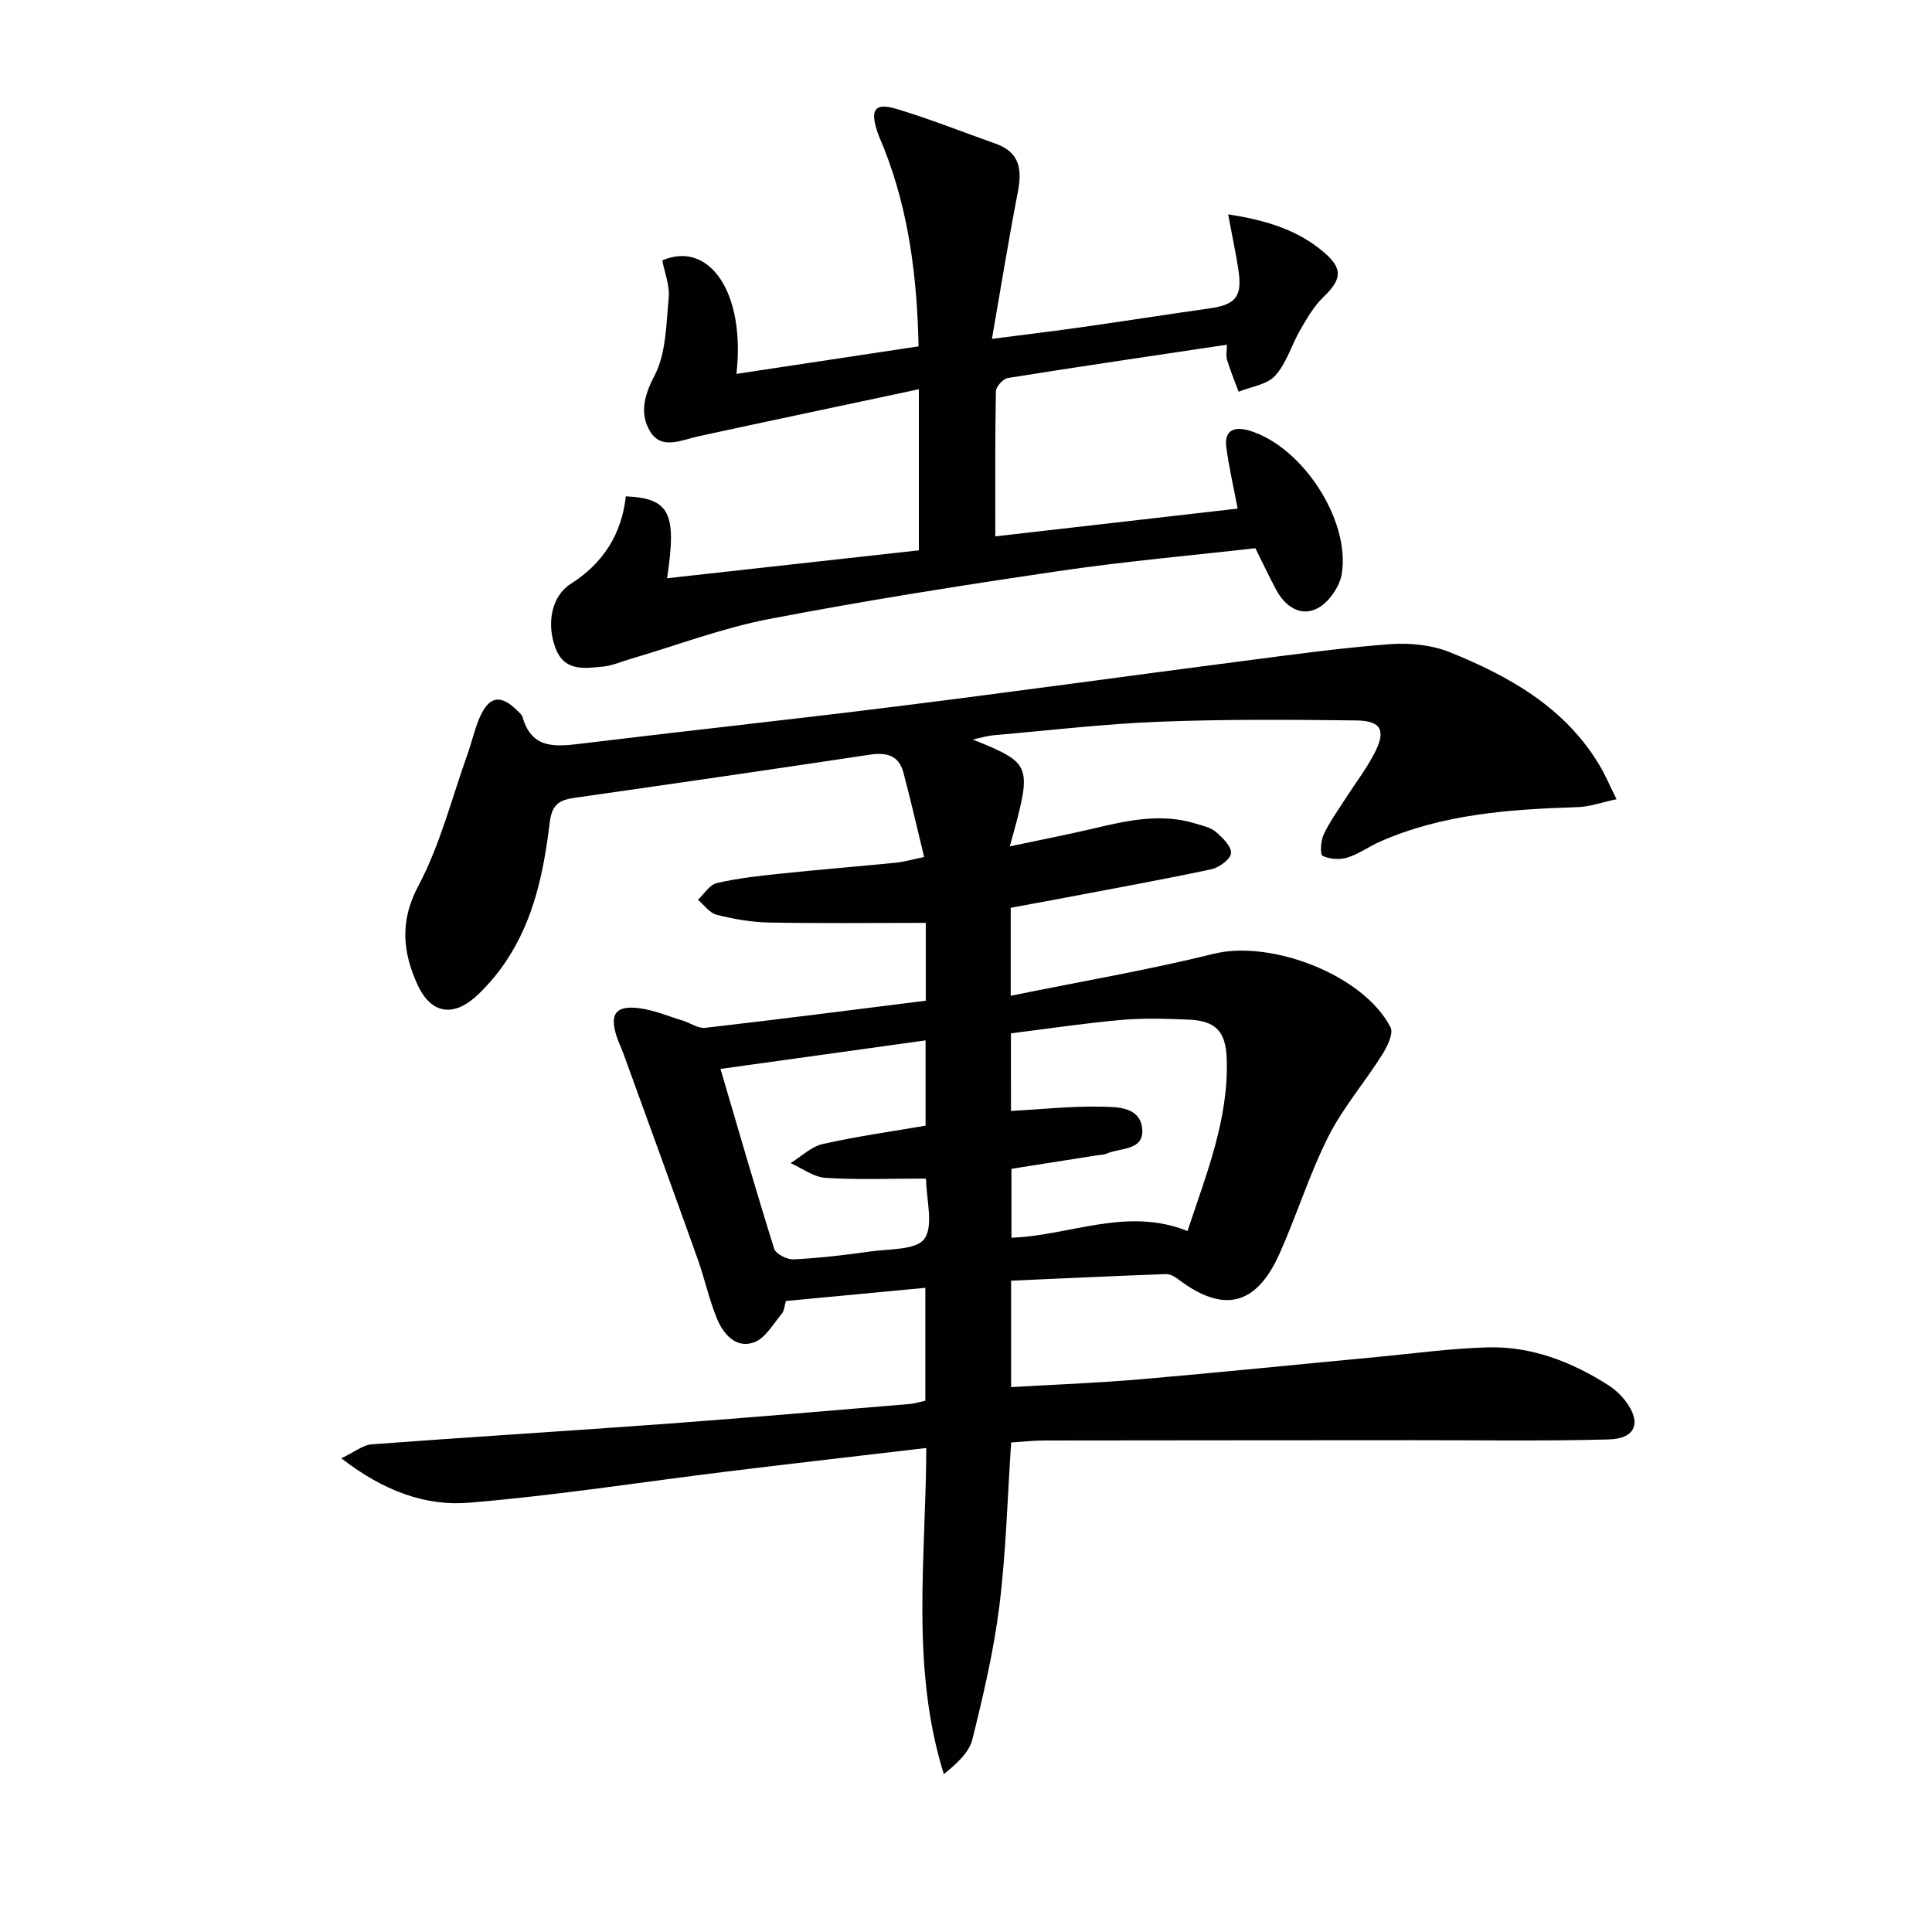 <svg enable-background="new 0 0 400 400" viewBox="0 0 400 400" xmlns="http://www.w3.org/2000/svg"><g fill="#010103"><path d="m191.78 299.79c-14.26 1.68-27.78 3.22-41.28 4.88-17.79 2.18-35.53 4.98-53.38 6.45-9.12.76-17.81-2.5-26.46-9.2 2.8-1.33 4.5-2.76 6.3-2.89 20.23-1.51 40.48-2.74 60.71-4.23 16.91-1.24 33.8-2.72 50.69-4.12.98-.08 1.93-.4 3.22-.68 0-7.63 0-15.2 0-23.37-9.55.9-19.05 1.8-28.87 2.73-.27.89-.31 1.99-.87 2.66-1.79 2.13-3.42 5.09-5.75 5.91-3.71 1.31-6.31-1.7-7.64-4.89-1.64-3.96-2.53-8.22-3.97-12.27-5.07-14.21-10.24-28.38-15.38-42.56-.45-1.25-1.06-2.44-1.46-3.71-1.44-4.58-.18-6.36 4.66-5.77 3.07.38 6.04 1.66 9.04 2.57 1.57.48 3.19 1.67 4.66 1.5 15.17-1.74 30.31-3.69 45.67-5.61 0-5.46 0-10.54 0-16.12-10.97 0-21.75.13-32.52-.07-3.62-.07-7.28-.73-10.79-1.61-1.46-.37-2.59-2.03-3.86-3.1 1.29-1.2 2.41-3.11 3.89-3.46 4.35-1 8.83-1.5 13.28-1.96 7.93-.83 15.89-1.47 23.83-2.26 1.61-.16 3.19-.63 5.83-1.17-1.48-6.09-2.78-11.83-4.29-17.5-.95-3.58-3.51-4.21-6.96-3.69-20.36 3.07-40.74 6.02-61.12 8.93-3.14.45-4.69 1.34-5.14 5.09-1.22 10.06-3.23 20.05-9.03 28.71-1.65 2.47-3.61 4.81-5.75 6.87-4.97 4.79-9.75 4.28-12.63-2.05-2.97-6.53-3.73-12.99.17-20.32 4.55-8.54 6.95-18.22 10.24-27.42.89-2.49 1.44-5.12 2.5-7.53 1.99-4.51 4.4-4.83 7.93-1.26.35.35.81.72.93 1.16 1.93 6.84 7.01 6.15 12.39 5.5 21.61-2.63 43.26-4.95 64.86-7.65 23.9-2.98 47.75-6.29 71.63-9.39 10.21-1.32 20.42-2.74 30.68-3.52 4.13-.31 8.73.15 12.53 1.7 12.3 4.99 23.76 11.42 30.89 23.37 1.17 1.95 2.06 4.07 3.53 7.03-3.12.66-5.58 1.56-8.07 1.64-14.01.45-27.91 1.4-40.97 7.17-2.28 1.01-4.36 2.56-6.71 3.28-1.58.48-3.66.33-5.12-.37-.54-.26-.38-3.09.22-4.39 1.17-2.54 2.86-4.84 4.37-7.22 2.06-3.22 4.42-6.28 6.17-9.66 2.42-4.67 1.41-6.7-3.78-6.76-13.62-.17-27.25-.26-40.85.27-11.45.45-22.86 1.81-34.29 2.8-1.24.11-2.46.5-4.24.87 12.37 5.09 12.37 5.09 7.65 22.13 6.31-1.34 12.18-2.47 17.98-3.85 6.81-1.62 13.6-3.01 20.54-.85 1.42.44 3.05.76 4.11 1.68 1.39 1.2 3.27 3 3.17 4.42-.09 1.25-2.47 3-4.1 3.35-10.54 2.23-21.15 4.15-31.74 6.16-3.23.61-6.46 1.2-9.77 1.81v18.21c14.3-2.91 28.32-5.3 42.09-8.7 11.79-2.91 31 4.37 36.55 15.25.66 1.3-.74 4.07-1.81 5.77-3.61 5.71-8.11 10.94-11.12 16.93-3.93 7.83-6.53 16.32-10.14 24.32-4.81 10.65-11.6 12.17-20.85 5.16-.73-.56-1.73-1.14-2.59-1.1-10.6.38-21.19.88-32.05 1.36v22.04c8.96-.53 17.86-.86 26.72-1.62 16.38-1.41 32.74-3.09 49.11-4.63 7.61-.72 15.21-1.77 22.83-1.98 9.04-.25 17.26 2.94 24.84 7.73 1.38.87 2.68 2.04 3.67 3.33 3.41 4.45 2.2 7.84-3.42 8-13.44.37-26.91.15-40.36.16-25.5.02-50.99.02-76.49.06-2.3 0-4.59.27-6.89.41-.78 11.57-1.06 22.73-2.43 33.75-1.16 9.33-3.33 18.57-5.6 27.72-.68 2.73-3.21 5-5.91 7.2-6.91-22.16-3.72-44.52-3.63-67.53zm17.53-69.78c6.57-.36 12.54-1.01 18.48-.89 3.43.07 8.33-.05 8.7 4.68.35 4.46-4.58 3.81-7.42 5.06-.59.26-1.3.23-1.96.34-5.87.93-11.74 1.85-17.7 2.79v14.27c12.24-.47 23.87-6.44 36.45-1.39 3.86-11.71 8.54-23.08 8.12-35.68-.19-5.61-2.26-7.86-7.9-8.09-4.65-.19-9.35-.34-13.97.07-7.67.68-15.3 1.84-22.81 2.77.01 5.89.01 10.84.01 16.07zm-17.71 14c-7.17 0-13.96.28-20.71-.15-2.46-.15-4.81-1.99-7.21-3.05 2.21-1.36 4.27-3.41 6.66-3.95 7.05-1.59 14.23-2.59 21.29-3.8 0-5.86 0-11.47 0-17.66-14.26 1.98-28.14 3.91-42.46 5.91 3.79 12.85 7.3 25.09 11.12 37.24.34 1.08 2.67 2.25 4.01 2.19 5.29-.27 10.58-.88 15.83-1.63 3.93-.56 9.58-.27 11.25-2.62 1.95-2.76.41-7.99.37-12.14.01-.16-.13-.3-.15-.34z"/><path d="m206.07 111.05c17.46-2 34.08-3.91 50.17-5.75-.86-4.57-1.82-8.63-2.35-12.75-.47-3.66 1.85-4.26 4.76-3.4 10.87 3.2 21 18.5 19.14 29.72-.44 2.63-2.7 5.88-5.03 7.08-3.53 1.81-6.72-.41-8.57-3.89-1.4-2.63-2.67-5.33-4.28-8.56-13.43 1.53-27.14 2.73-40.73 4.74-20.03 2.95-40.06 6.1-59.94 9.92-9.73 1.87-19.13 5.46-28.68 8.26-1.91.56-3.79 1.4-5.73 1.59-3.78.37-7.92 1.05-9.77-3.7-2-5.14-.88-10.9 3.11-13.43 6.77-4.3 10.54-10.34 11.4-18.12 9.09.43 10.59 3.41 8.54 16.96 17.39-1.93 34.6-3.84 52.13-5.78 0-10.87 0-21.42 0-33.35-15.59 3.32-30.62 6.48-45.63 9.74-3.52.77-7.62 2.89-9.99-.98-2.15-3.52-1.39-7.23.85-11.49 2.45-4.66 2.46-10.73 2.98-16.23.24-2.52-.85-5.17-1.33-7.72 9.83-4.22 17.26 6.87 15.35 23.5 12.57-1.9 24.94-3.77 37.71-5.7-.3-14.14-1.97-27.83-7.14-40.95-.49-1.24-1.07-2.44-1.47-3.7-1.42-4.42-.39-5.84 4.04-4.51 6.95 2.08 13.7 4.79 20.55 7.21 5 1.77 5.47 5.37 4.57 10-1.89 9.74-3.47 19.55-5.36 30.4 6.98-.9 12.97-1.62 18.93-2.47 8.71-1.24 17.4-2.6 26.11-3.84 5.54-.79 6.86-2.49 5.95-8.23-.56-3.54-1.3-7.05-2.09-11.24 7.77 1.19 14.32 3.17 19.76 7.79 4.09 3.48 3.8 5.63-.05 9.35-1.95 1.88-3.38 4.37-4.76 6.75-1.82 3.14-2.85 6.91-5.21 9.52-1.68 1.86-4.99 2.26-7.57 3.31-.81-2.19-1.71-4.35-2.39-6.58-.27-.87-.04-1.89-.04-3.15-15.25 2.28-30.31 4.49-45.34 6.89-.99.16-2.46 1.79-2.48 2.76-.19 9.77-.12 19.57-.12 30.03z"/></g></svg>